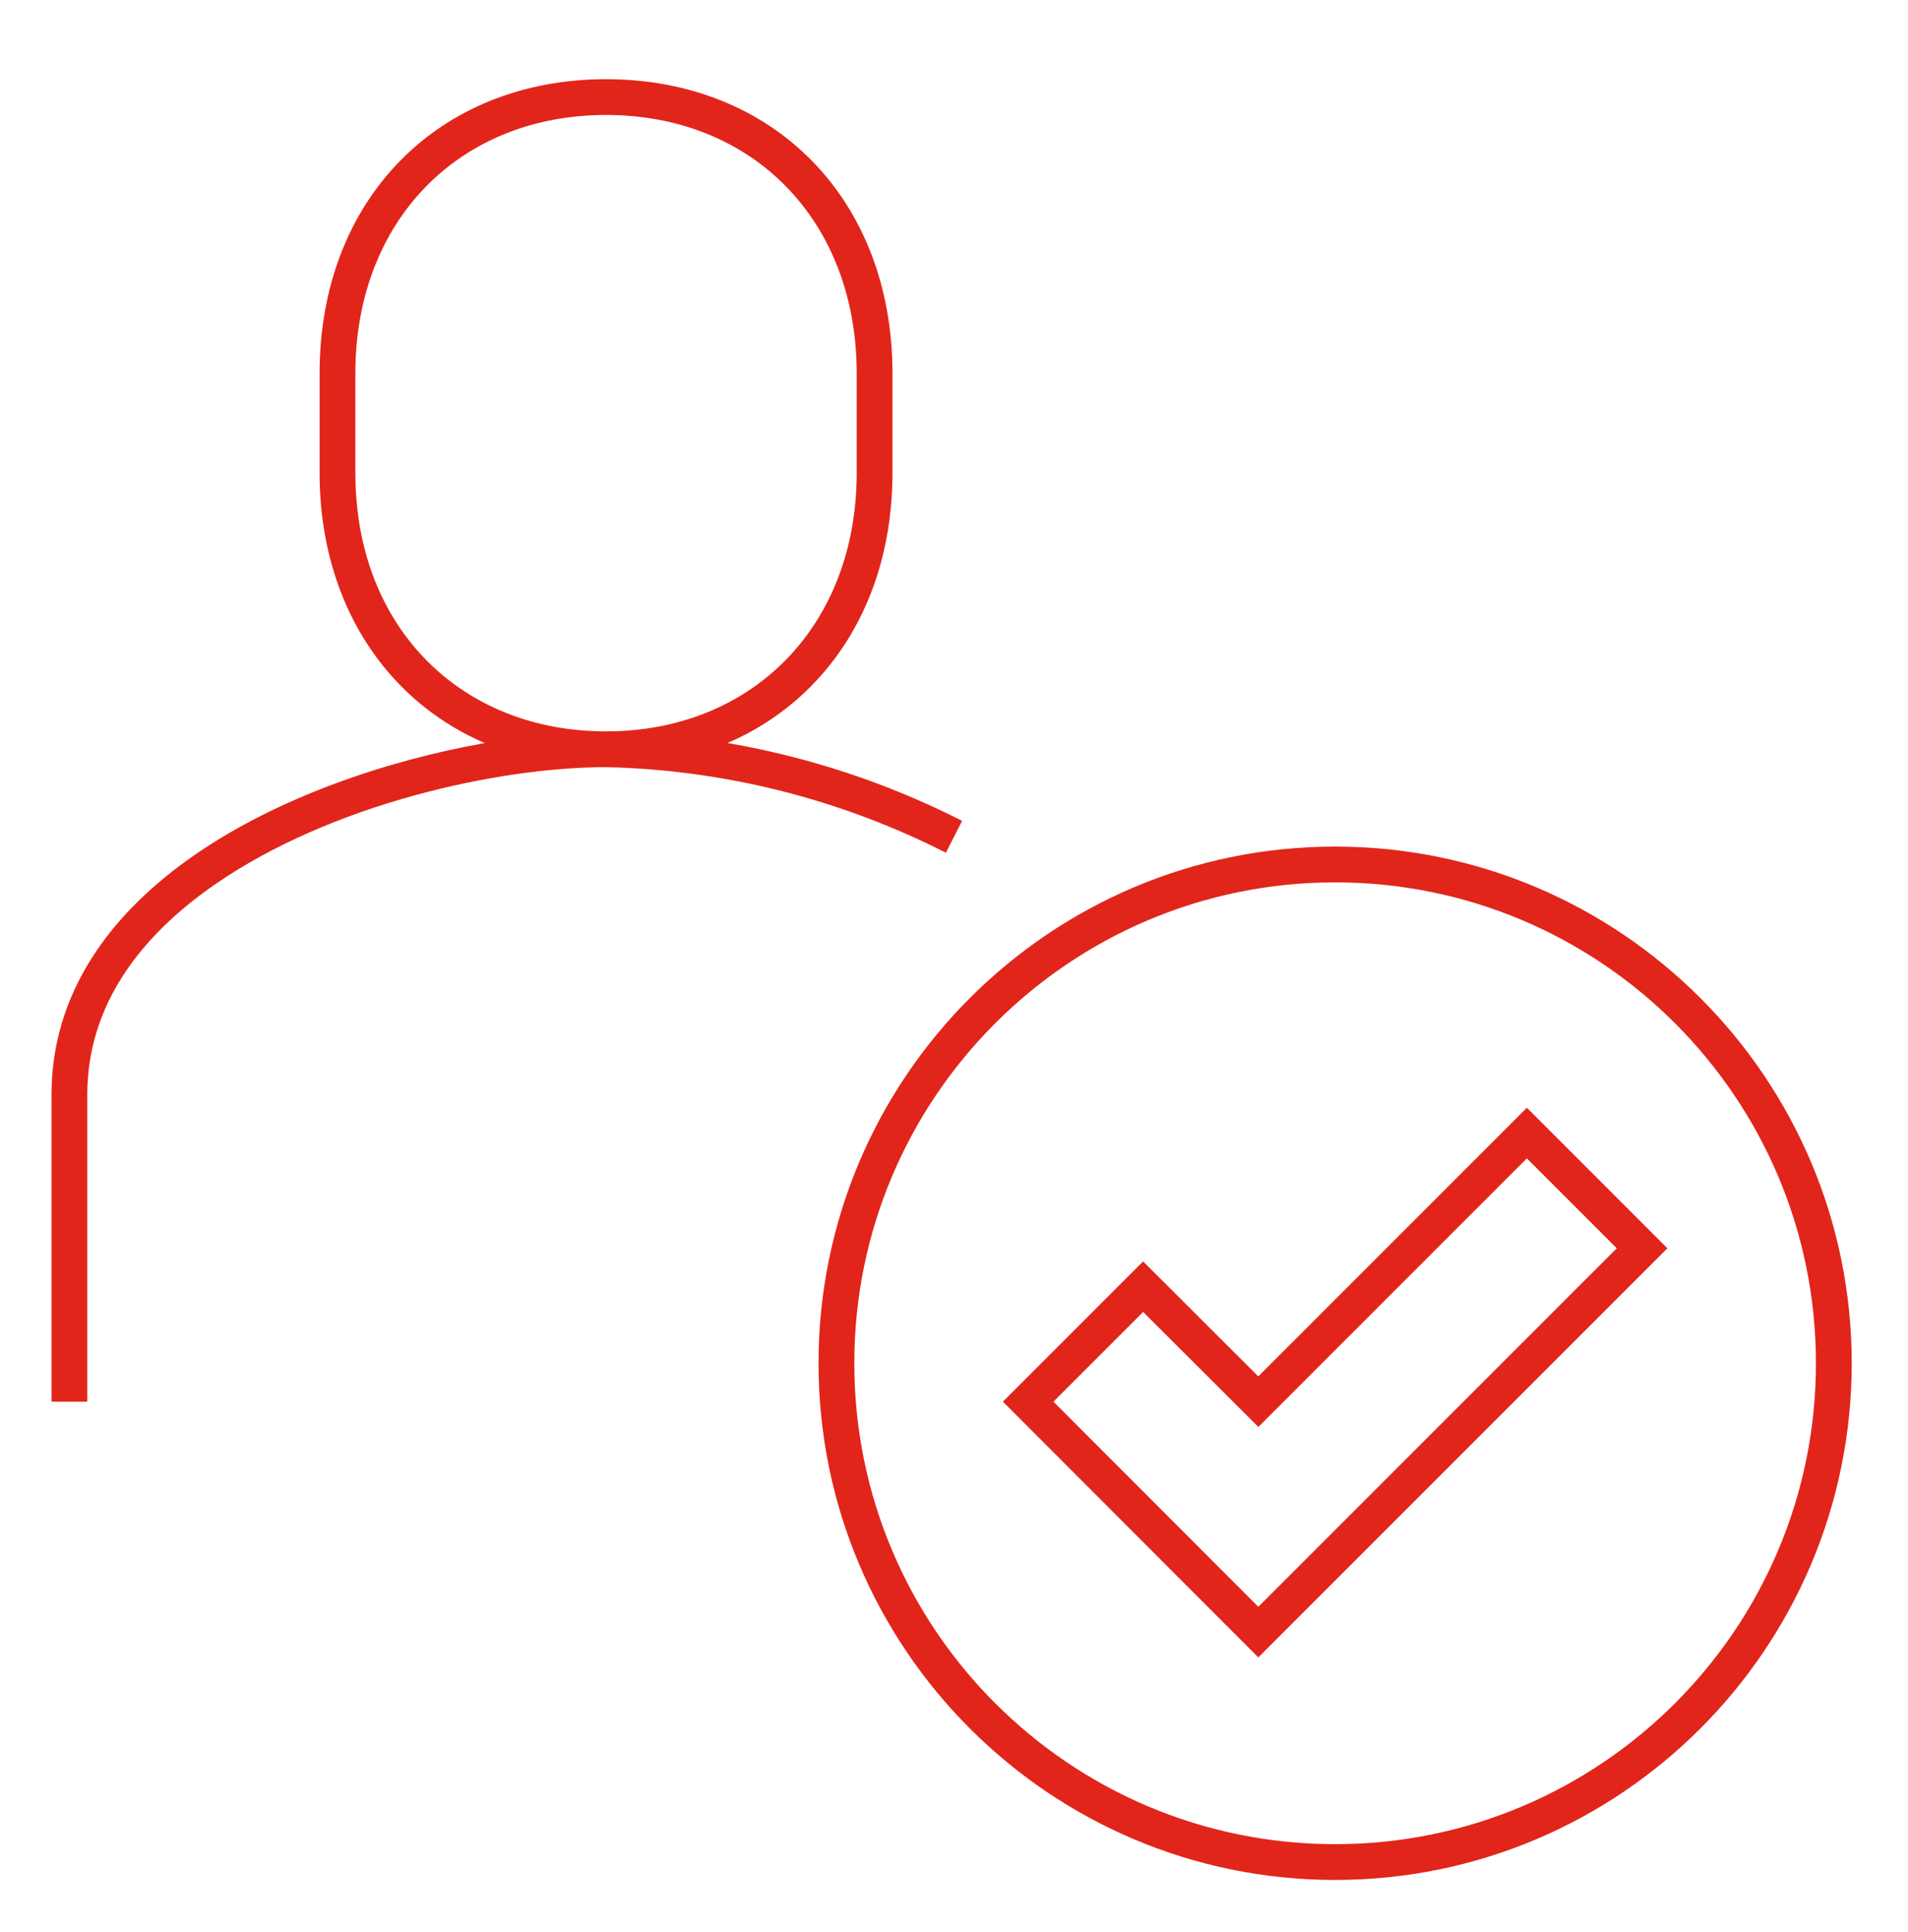 <?xml version="1.0" encoding="UTF-8" standalone="no"?> <svg xmlns="http://www.w3.org/2000/svg" xmlns:xlink="http://www.w3.org/1999/xlink" xmlns:serif="http://www.serif.com/" width="100%" height="100%" viewBox="0 0 80 81" version="1.1" xml:space="preserve" style="fill-rule:evenodd;clip-rule:evenodd;stroke-linejoin:round;stroke-miterlimit:2;"> <path d="M52.759,57.7L64.02,46.439L69.911,52.33L52.76,69.481L42.05,58.76L47.929,52.88L52.759,57.7ZM52.761,59.82L47.931,55L44.17,58.76L52.76,67.359L67.789,52.33L64.02,48.561L52.761,59.82Z" style="fill:rgb(225,37,27);"></path> <path d="M55.98,35.49C44.026,35.49 34.32,45.196 34.32,57.15C34.32,69.104 44.026,78.81 55.98,78.81C67.934,78.81 77.64,69.104 77.64,57.15C77.64,45.196 67.934,35.49 55.98,35.49ZM55.98,36.99C67.107,36.99 76.14,46.023 76.14,57.15C76.14,68.277 67.107,77.31 55.98,77.31C44.853,77.31 35.82,68.277 35.82,57.15C35.82,46.023 44.853,36.99 55.98,36.99Z" style="fill:rgb(225,37,27);"></path> <path d="M20.323,31.151C16.703,29.588 14.194,26.308 13.557,22.004C13.454,21.306 13.4,20.58 13.4,19.83L13.4,15.65C13.4,8.35 18.387,3.32 25.41,3.32C32.433,3.32 37.42,8.35 37.42,15.65C37.42,15.65 37.42,19.83 37.42,19.83C37.42,25.199 34.713,29.332 30.505,31.149C33.919,31.735 37.236,32.832 40.34,34.412L39.66,35.748C35.24,33.5 30.371,32.273 25.43,32.16C20.857,32.16 13.869,33.716 9.012,37.077C5.899,39.23 3.66,42.131 3.66,45.89L3.66,58.76L2.16,58.76C2.16,58.76 2.16,45.89 2.16,45.89C2.16,41.625 4.625,38.287 8.158,35.843C11.671,33.413 16.241,31.875 20.323,31.151ZM25.41,30.66C19.925,30.66 15.831,27.126 15.041,21.785C14.948,21.157 14.9,20.504 14.9,19.83C14.9,19.83 14.9,15.65 14.9,15.65C14.9,9.25 19.253,4.82 25.41,4.82C31.567,4.82 35.92,9.25 35.92,15.65L35.92,19.83C35.92,26.24 31.539,30.66 25.41,30.66Z" style="fill:rgb(225,37,27);"></path> </svg> 